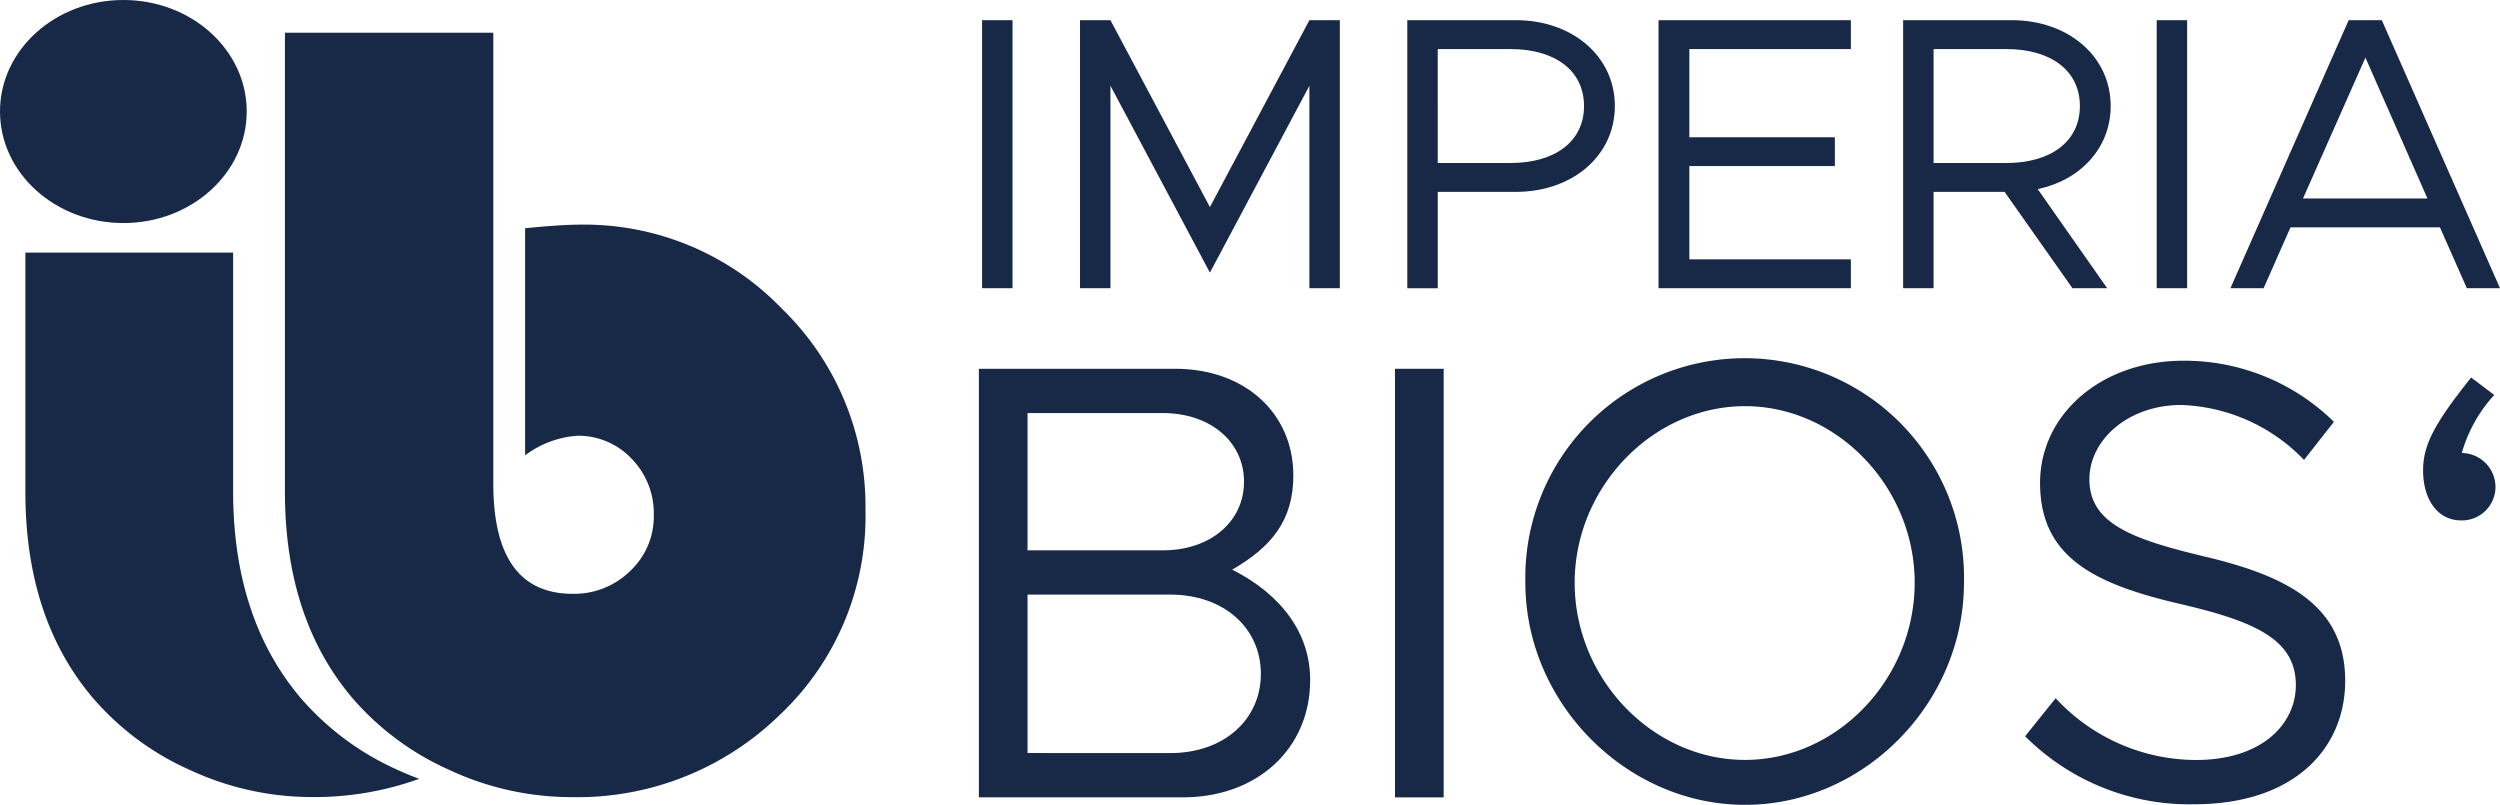 <svg xmlns="http://www.w3.org/2000/svg" xmlns:xlink="http://www.w3.org/1999/xlink" width="225.662" height="72.652" viewBox="0 0 225.662 72.652">
  <defs>
    <clipPath id="clip-path">
      <rect id="Rectangle_904" data-name="Rectangle 904" width="225.662" height="72.652" transform="translate(0 0)" fill="#182847"/>
    </clipPath>
  </defs>
  <g id="logo" transform="translate(0 0)">
    <g id="Group_159" data-name="Group 159" clip-path="url(#clip-path)">
      <path id="Path_615" data-name="Path 615" d="M37.842,70.3a27.826,27.826,0,0,1-9.714,1.646A26.133,26.133,0,0,1,17.138,69.5a24.792,24.792,0,0,1-8.815-6.573q-6.049-7.18-6.032-18.579V22.8H21.043V44.346q0,11.4,6.032,18.579A24.932,24.932,0,0,0,35.9,69.5c.643.289,1.287.567,1.941.8" fill="#182847" fill-rule="evenodd"/>
      <path id="Path_616" data-name="Path 616" d="M44.529,2.956v40.7c0,6.641,2.4,9.944,7.166,9.944a7.2,7.2,0,0,0,5.191-2.063,6.722,6.722,0,0,0,2.128-5.018,7.054,7.054,0,0,0-2-5.112,6.618,6.618,0,0,0-4.9-2.075A8.868,8.868,0,0,0,47.4,41.1V20.6c2.209-.22,3.881-.325,5.015-.325a24.774,24.774,0,0,1,18.156,7.581,24.857,24.857,0,0,1,7.551,18.22,24.631,24.631,0,0,1-7.68,18.4,26.144,26.144,0,0,1-18.9,7.476A26.083,26.083,0,0,1,40.566,69.5a24.9,24.9,0,0,1-8.826-6.572q-6.033-7.18-6.021-18.58V2.956Z" fill="#182847" fill-rule="evenodd"/>
      <path id="Path_617" data-name="Path 617" d="M11.141,0C17.29,0,22.27,4.509,22.27,10.061S17.29,20.133,11.141,20.133,0,15.624,0,10.061,4.992,0,11.141,0" fill="#182847" fill-rule="evenodd"/>
      <rect id="Rectangle_901" data-name="Rectangle 901" width="2.747" height="24.192" transform="translate(88.649 1.823)" fill="#182847"/>
      <path id="Path_618" data-name="Path 618" d="M97.487,1.823h2.747l8.979,16.868,8.98-16.868h2.747V26.015h-2.747V7.739l-8.98,16.868L100.234,7.739V26.015H97.487Z" fill="#182847"/>
      <path id="Path_619" data-name="Path 619" d="M127.03,1.823h9.825c5,0,8.909,3.2,8.909,7.748s-3.908,7.747-8.909,7.747h-7.078v8.7H127.03Zm9.332,12.889c3.944,0,6.62-1.9,6.62-5.141s-2.676-5.142-6.62-5.142h-6.585V14.712Z" fill="#182847"/>
      <path id="Path_620" data-name="Path 620" d="M152.489,4.429v7.959h13.135v2.6H152.489V23.41h14.579v2.606H149.707V1.823h17.361V4.429Z" fill="#182847"/>
      <path id="Path_621" data-name="Path 621" d="M183.935,17.071l6.268,8.945h-3.134l-6.127-8.7h-6.409v8.7h-2.747V1.823h9.825c5,0,8.909,3.2,8.909,7.748,0,3.8-2.746,6.69-6.585,7.5m-9.4-2.359h6.585c3.944,0,6.62-1.9,6.62-5.141s-2.676-5.142-6.62-5.142h-6.585Z" fill="#182847"/>
      <rect id="Rectangle_902" data-name="Rectangle 902" width="2.747" height="24.192" transform="translate(194.674 1.823)" fill="#182847"/>
      <path id="Path_622" data-name="Path 622" d="M220.24,20.522H206.753l-2.43,5.493H201.33L212,1.823h2.993l10.67,24.192H222.67Zm-1.127-2.606L213.514,5.2,207.88,17.916Z" fill="#182847"/>
      <path id="Path_623" data-name="Path 623" d="M88.358,33.288H106.1c6.25,0,10.643,4,10.643,9.63,0,4.111-2.027,6.476-5.519,8.5,4.449,2.252,7.039,5.744,7.039,9.967,0,6.195-4.786,10.587-11.488,10.587H88.358ZM104.97,49.676c4.28,0,7.321-2.591,7.321-6.195s-3.041-6.194-7.321-6.194H92.75V49.676Zm.676,18.3c4.787,0,8.166-2.985,8.166-7.152s-3.379-7.152-8.166-7.152H92.75v14.3Z" fill="#182847"/>
      <rect id="Rectangle_903" data-name="Rectangle 903" width="4.393" height="38.688" transform="translate(125.918 33.288)" fill="#182847"/>
      <path id="Path_624" data-name="Path 624" d="M137.688,52.6a19.8,19.8,0,1,1,39.589,0c0,10.869-9.01,20.048-19.766,20.048-10.7,0-19.823-9.179-19.823-20.048m35.14,0c0-8.616-6.983-15.937-15.317-15.937S142.137,43.988,142.137,52.6c0,8.672,7.039,15.993,15.374,15.993s15.317-7.321,15.317-15.993" fill="#182847"/>
      <path id="Path_625" data-name="Path 625" d="M182.795,66.458l2.759-3.435A17.292,17.292,0,0,0,198.225,68.6c5.969,0,9.01-3.266,9.01-6.758,0-4.111-3.66-5.744-10.418-7.321-7.771-1.8-12.671-4.223-12.671-10.925,0-6.194,5.519-11.037,12.953-11.037a19.265,19.265,0,0,1,13.572,5.518l-2.7,3.436a16.09,16.09,0,0,0-11.093-4.956c-4.787,0-8.279,3.154-8.279,6.7,0,4,3.83,5.407,10.418,6.983,7.378,1.746,12.671,4.393,12.671,11.207,0,6.138-4.618,11.15-13.628,11.15a20.957,20.957,0,0,1-15.261-6.138" fill="#182847"/>
      <path id="Path_626" data-name="Path 626" d="M225.142,35.654a12.992,12.992,0,0,0-2.929,5.237,3.077,3.077,0,0,1,3.042,3.1,3.031,3.031,0,0,1-3.1,2.984c-2.14,0-3.435-1.914-3.435-4.505,0-2.253.957-4.167,4.336-8.391Z" fill="#182847"/>
    </g>
  </g>
</svg>
